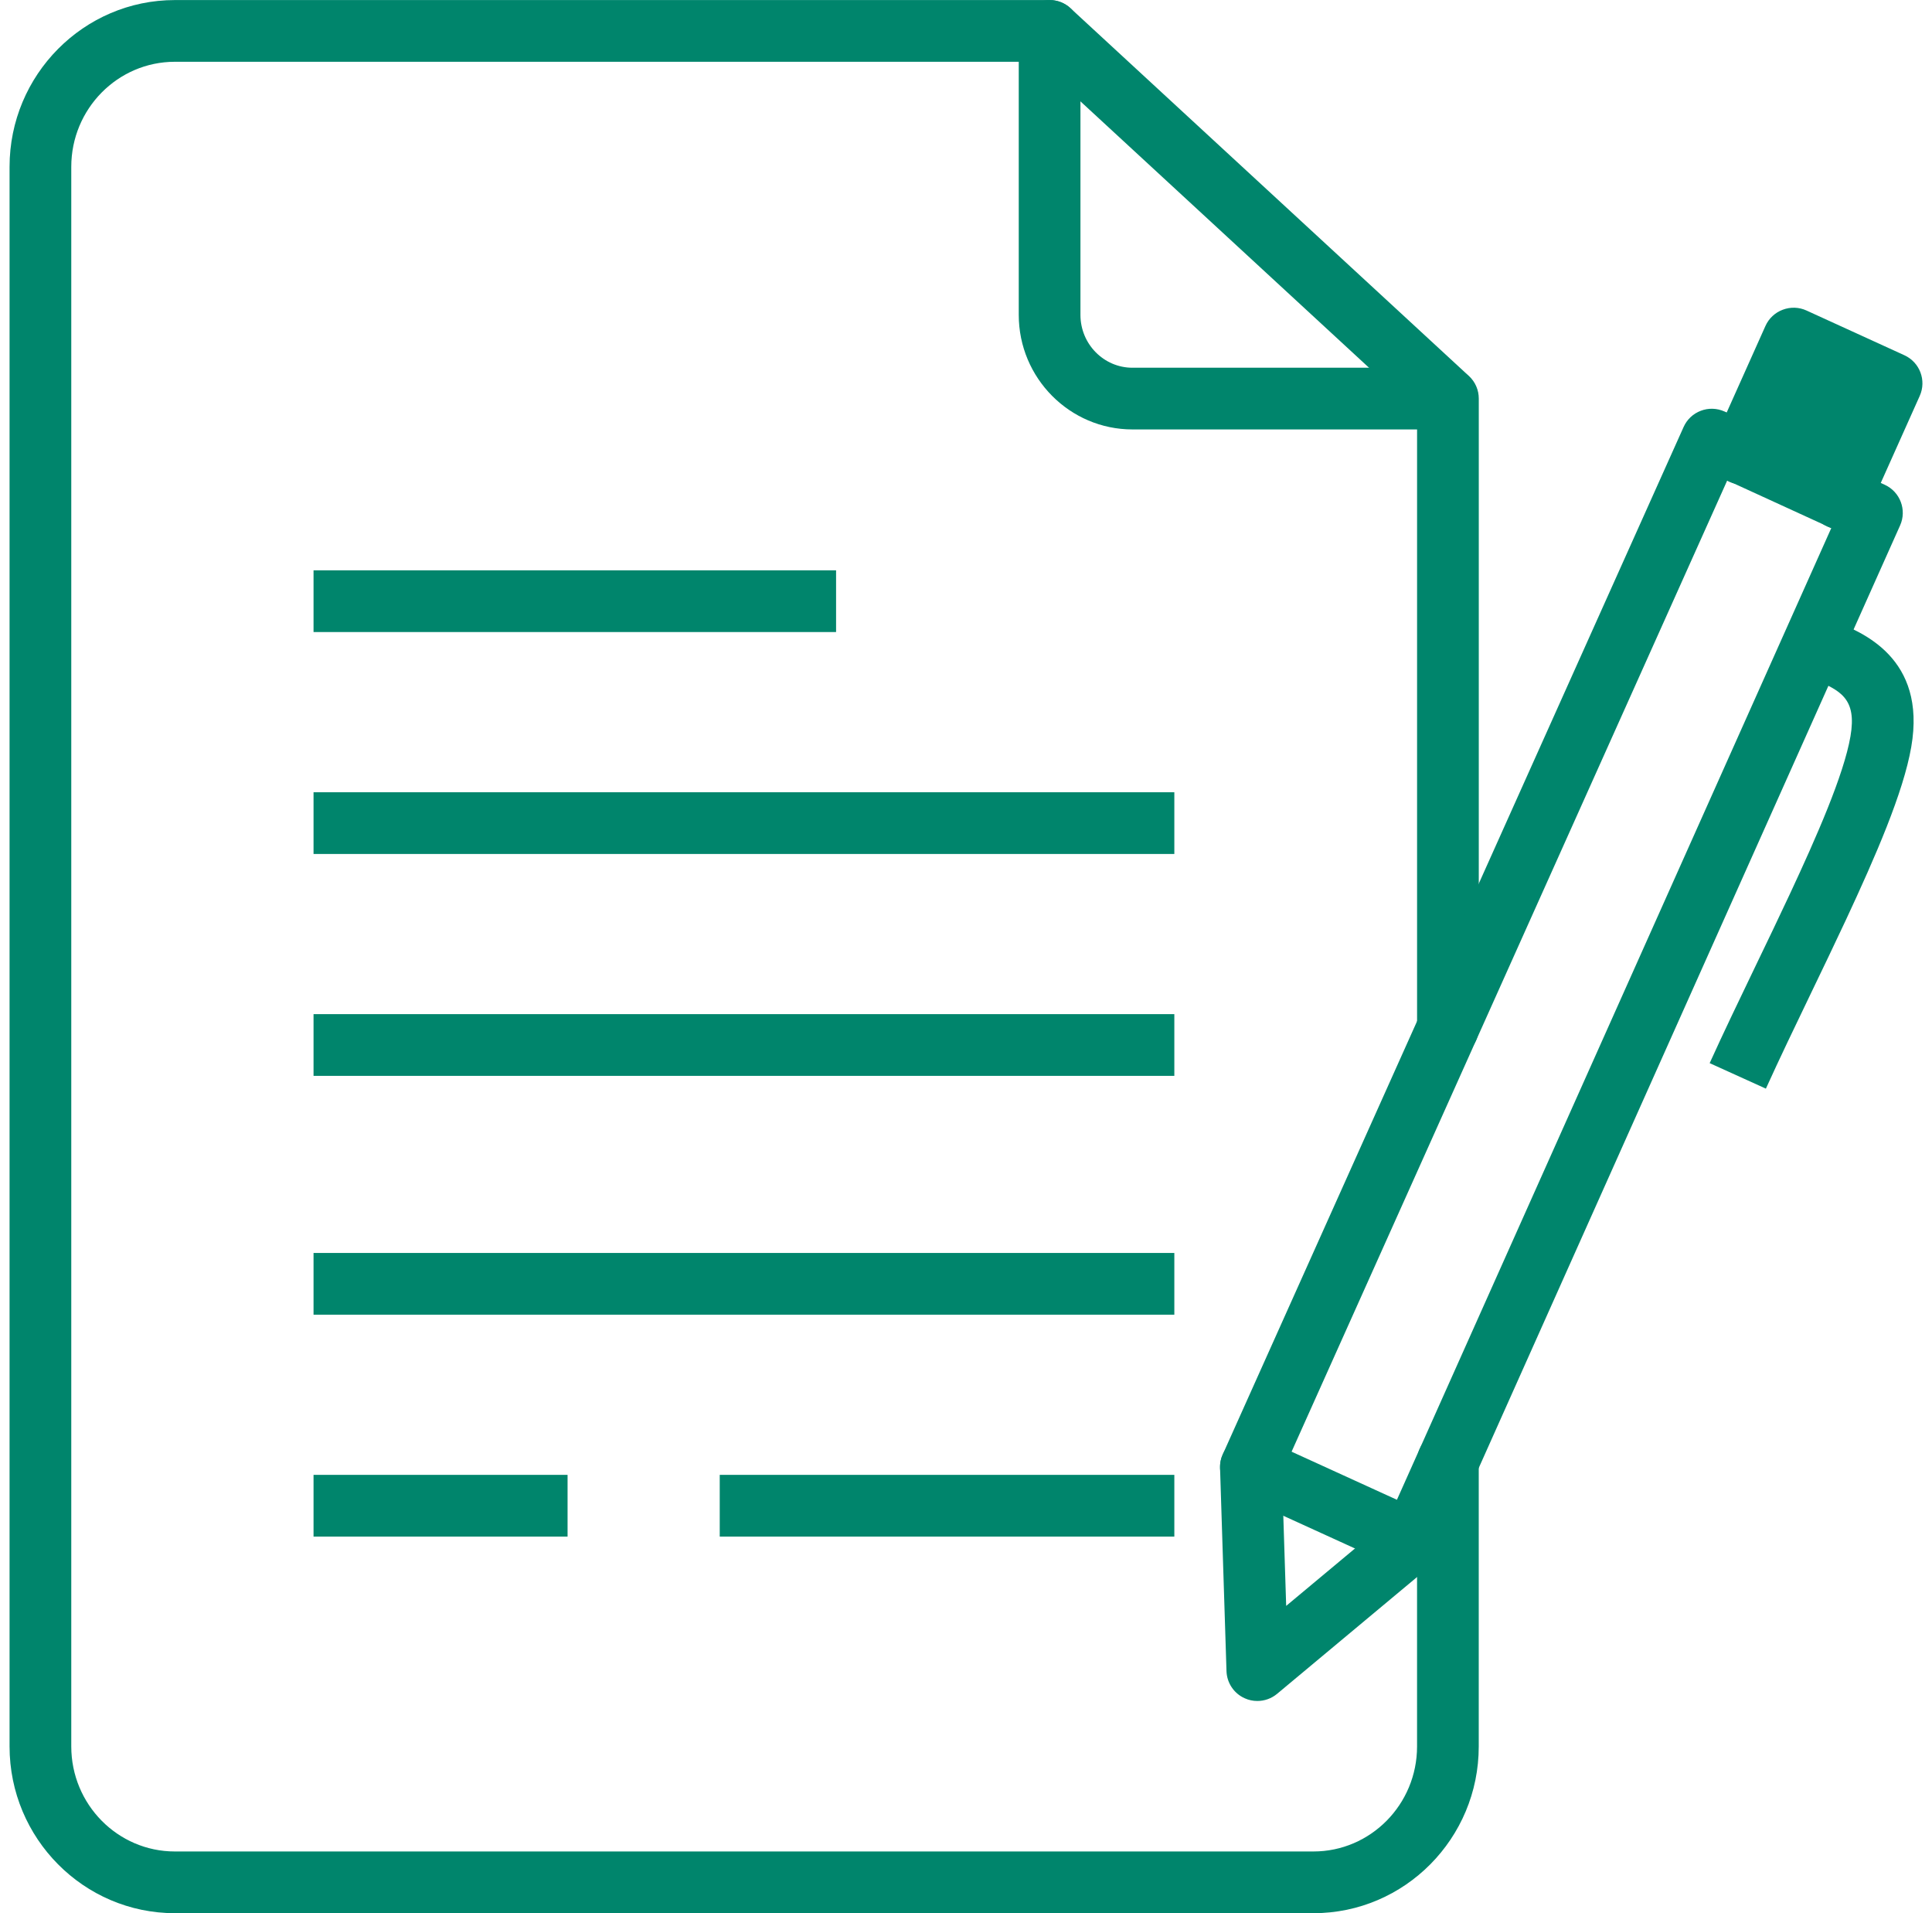 <svg xmlns="http://www.w3.org/2000/svg" width="101" height="100" viewBox="0 0 101 100" fill="none"><g id="Frame" clip-path="url(#clip0_1_692)"><path id="Vector" d="M75.668 22.446H59.201C55.926 22.446 53.258 19.761 53.258 16.459V1.616C53.258 0.725 53.979 0.003 54.87 0.003C55.763 0.003 56.483 0.725 56.483 1.616V16.459C56.483 17.982 57.703 19.221 59.201 19.221H75.668C76.561 19.221 77.281 19.942 77.281 20.833C77.281 21.726 76.561 22.446 75.668 22.446Z" fill="#00856C"></path><path id="Vector_2" d="M68.665 100H9.141C4.377 100 0.5 96.09 0.5 91.286V8.718C0.5 3.913 4.377 0.003 9.141 0.003H54.872C55.277 0.003 55.667 0.157 55.966 0.433L76.787 19.65C77.12 19.953 77.307 20.384 77.307 20.833V53.719C77.307 54.612 76.586 55.332 75.694 55.332C74.802 55.332 74.081 54.612 74.081 53.719V21.54L54.241 3.229H9.141C6.154 3.229 3.726 5.691 3.726 8.718V91.284C3.726 94.313 6.154 96.774 9.141 96.774H68.664C71.651 96.774 74.08 94.313 74.08 91.286V76.378C74.08 75.487 74.8 74.765 75.693 74.765C76.584 74.765 77.305 75.487 77.305 76.378V91.286C77.307 96.09 73.432 100 68.665 100Z" fill="#00856C"></path><path id="Vector_3" d="M16.391 53.008H61.391V56.234H16.391V53.008Z" fill="#00856C"></path><path id="Vector_4" d="M16.391 65.491H61.391V68.717H16.391V65.491Z" fill="#00856C"></path><path id="Vector_5" d="M37.626 77.089H61.391V80.315H37.626V77.089Z" fill="#00856C"></path><path id="Vector_6" d="M16.391 77.089H29.671V80.315H16.391V77.089Z" fill="#00856C"></path><path id="Vector_7" d="M16.391 41.41H61.391V44.636H16.391V41.41Z" fill="#00856C"></path><path id="Vector_8" d="M16.391 29.81H43.708V33.036H16.391V29.81Z" fill="#00856C"></path><path id="Vector_9" d="M91.069 23.711L93.764 17.694L98.883 20.033L96.189 26.052" fill="#00856C"></path><path id="Vector_10" d="M96.187 27.664C95.967 27.664 95.744 27.619 95.53 27.523C94.716 27.157 94.353 26.206 94.716 25.393L96.758 20.835L94.574 19.837L92.543 24.372C92.177 25.185 91.226 25.546 90.411 25.185C89.599 24.819 89.236 23.868 89.599 23.053L92.293 17.037C92.469 16.645 92.795 16.338 93.198 16.189C93.598 16.037 94.046 16.05 94.439 16.23L99.558 18.569C100.362 18.937 100.721 19.885 100.359 20.693L97.664 26.711C97.392 27.311 96.804 27.664 96.187 27.664Z" fill="#00856C"></path><path id="Vector_11" d="M92.316 56.902L89.377 55.569C90.093 53.989 90.922 52.268 91.764 50.515C92.375 49.246 92.995 47.96 93.582 46.702C94.948 43.773 96.392 40.502 96.737 38.491C97.08 36.506 96.227 36.066 94.687 35.459C94.464 35.37 94.259 35.291 94.084 35.21L95.422 32.275C95.552 32.335 95.704 32.393 95.869 32.459C97.32 33.03 100.726 34.372 99.916 39.039C99.508 41.417 98.037 44.784 96.506 48.068C95.913 49.339 95.288 50.636 94.673 51.914C93.84 53.644 93.023 55.342 92.316 56.902Z" fill="#00856C"></path><path id="Vector_12" d="M73.835 82.146C73.61 82.146 73.384 82.099 73.167 82.001L64.725 78.148C63.913 77.778 63.557 76.82 63.927 76.01C64.296 75.199 65.252 74.845 66.063 75.213L74.505 79.065C75.317 79.434 75.673 80.393 75.303 81.202C75.032 81.796 74.447 82.146 73.835 82.146Z" fill="#00856C"></path><path id="Vector_13" d="M65.73 88.908C65.506 88.908 65.282 88.863 65.07 88.766C64.506 88.515 64.138 87.963 64.118 87.346L63.781 76.73C63.773 76.487 63.82 76.243 63.922 76.02L88.015 22.317C88.189 21.927 88.513 21.621 88.913 21.471C89.311 21.318 89.755 21.332 90.148 21.506L94.329 23.4C94.332 23.401 94.336 23.403 94.337 23.403L98.535 25.341C99.336 25.71 99.693 26.658 99.332 27.464L75.31 81.191C75.208 81.415 75.06 81.614 74.871 81.77L66.765 88.533C66.467 88.781 66.101 88.908 65.73 88.908ZM67.017 77.001L67.238 83.938L72.517 79.534L95.734 27.603L90.296 25.111L67.017 77.001Z" fill="#00856C"></path></g><defs><clipPath id="clip0_1_692"><rect width="100" height="100" fill="white" transform="translate(0.5)"></rect></clipPath></defs></svg>